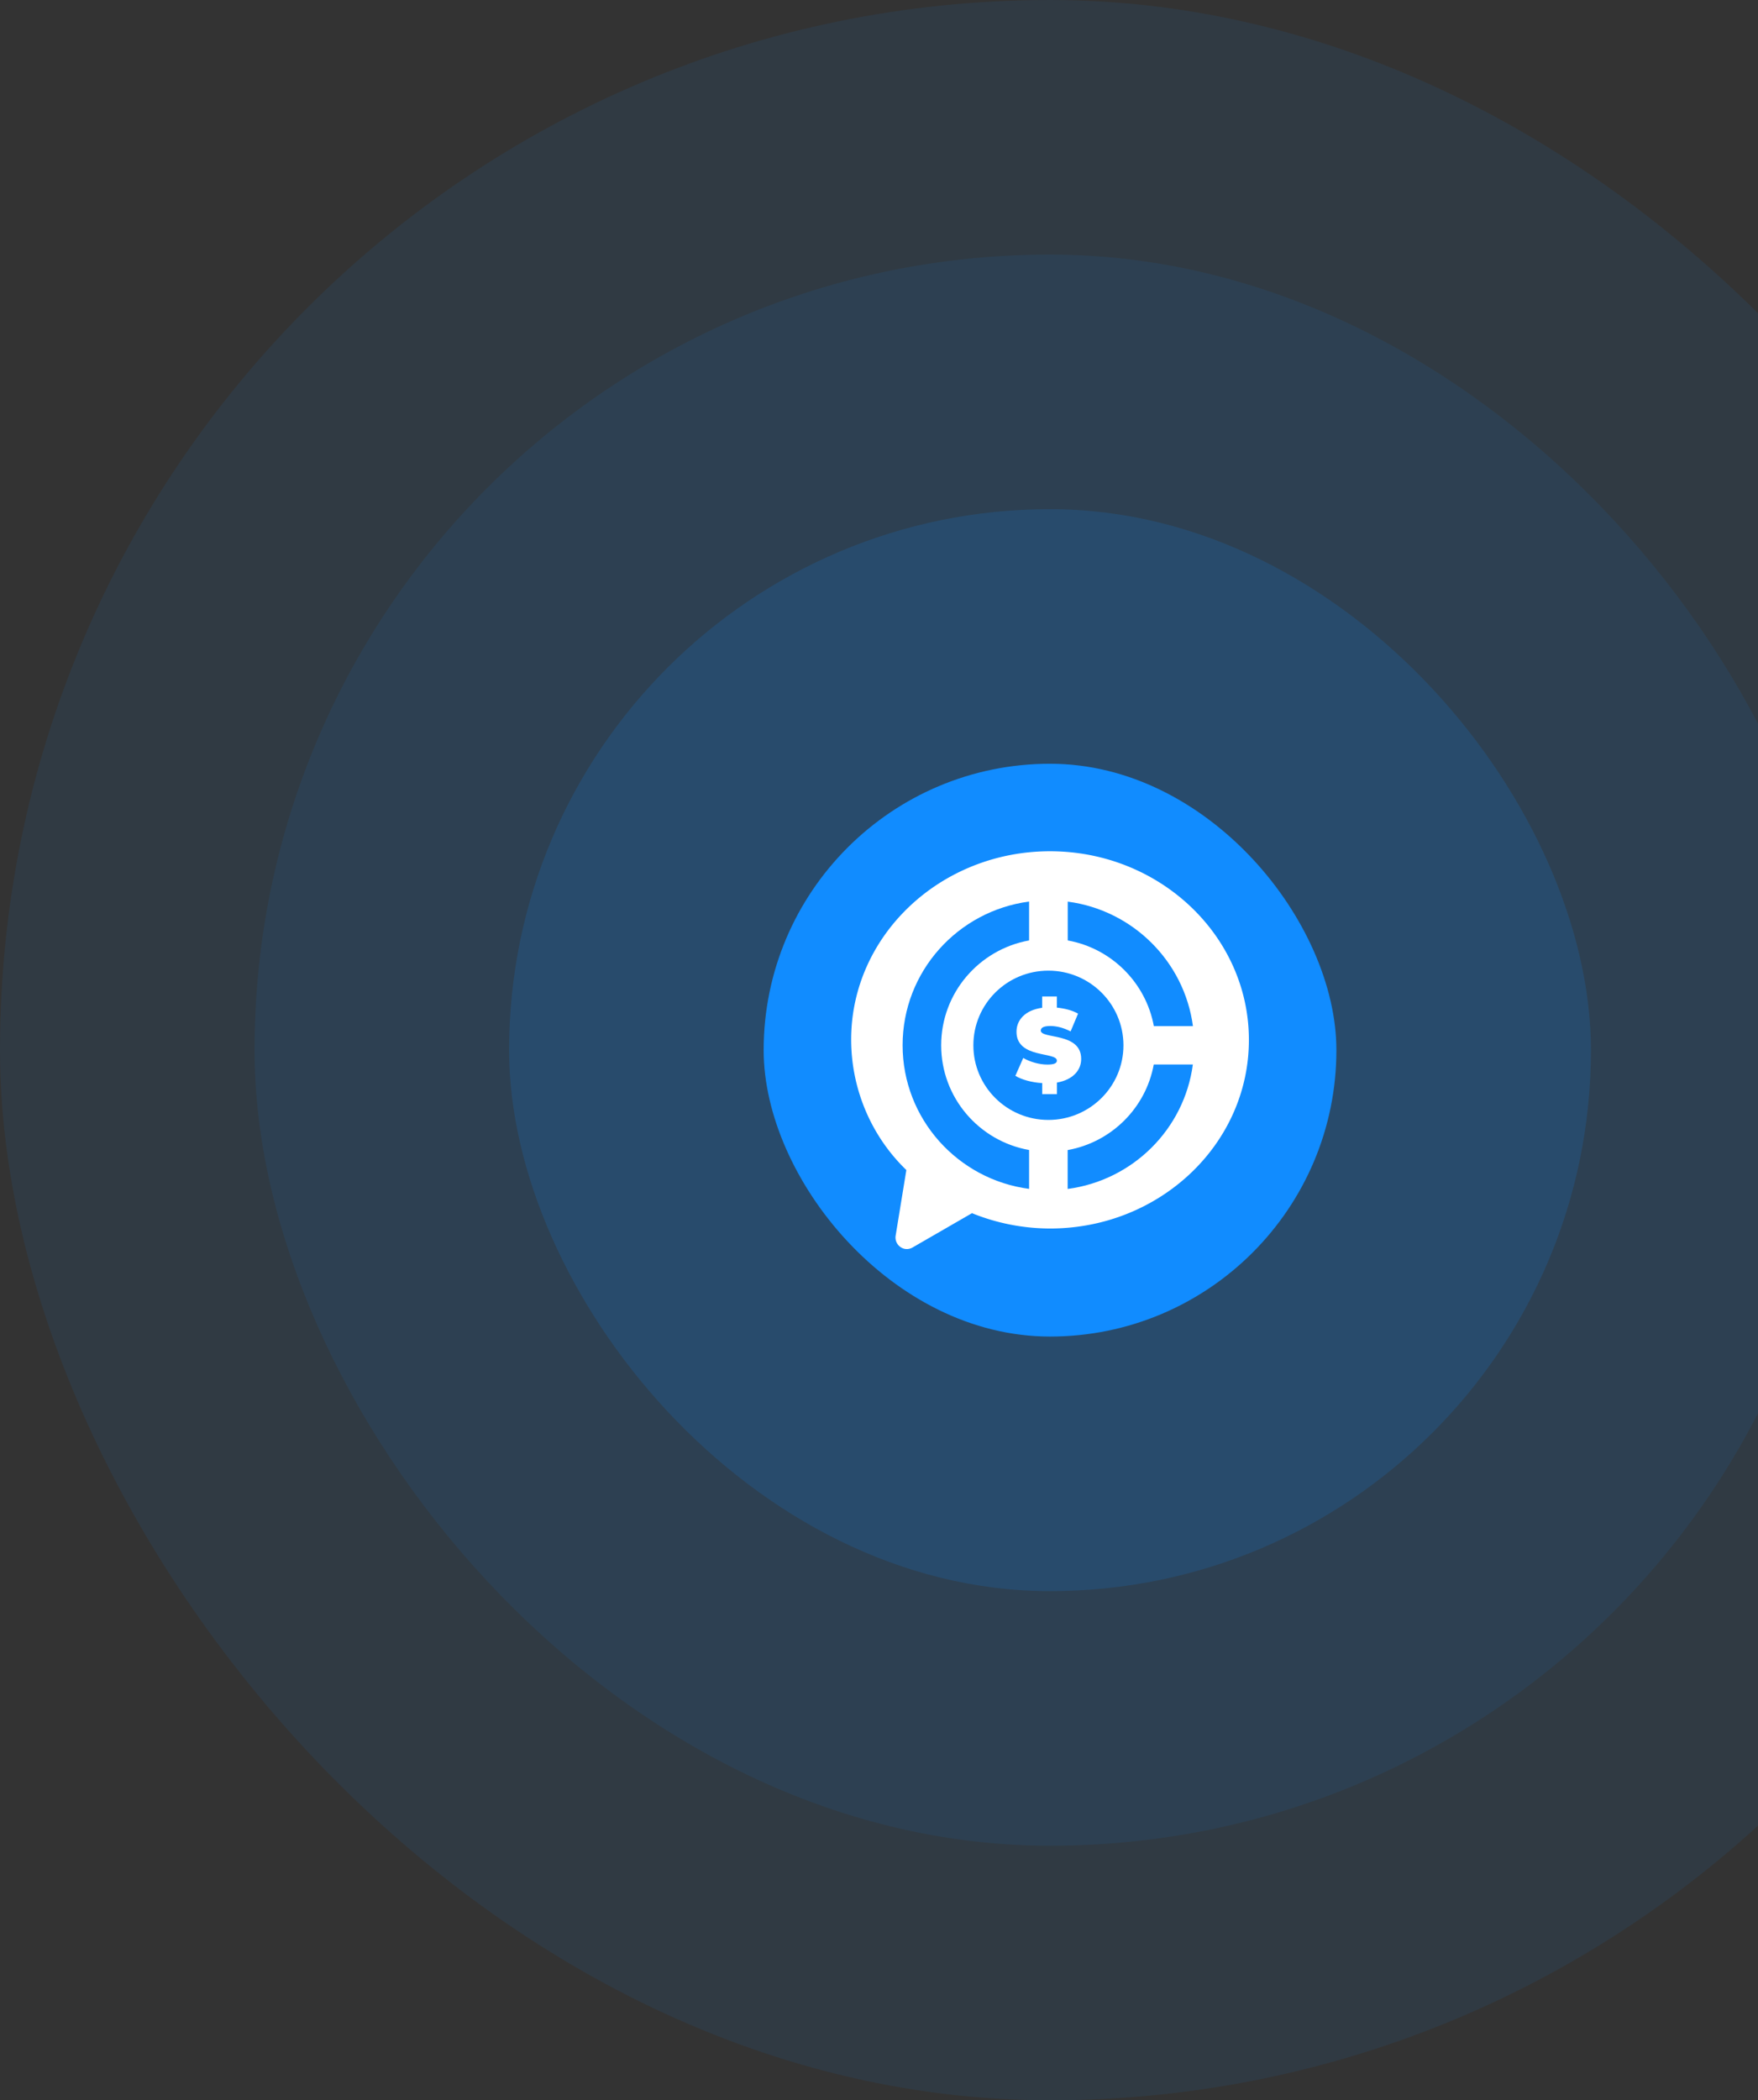 <svg xmlns="http://www.w3.org/2000/svg" width="221" height="264" fill="none" viewBox="0 0 221 264"><rect x="0" y="0" width="221" height="264" fill="#333333" stroke="none"/><rect width="264" height="264" fill="#118CFF" opacity=".08" rx="132"/><rect width="200" height="200" x="32" y="32" fill="#118CFF" opacity=".08" rx="100"/><rect width="136" height="136" x="64" y="64" fill="#118CFF" opacity=".15" rx="68"/><rect width="72" height="72" x="96" y="96" fill="#118CFF" rx="36"/><path fill="#fff" d="M157 130.718c0 13.094-11.214 23.701-24.996 23.701a26.212 26.212 0 0 1-9.814-1.927l-7.496 4.327a1.43 1.43 0 0 1-.911.166c-.772-.122-1.313-.867-1.193-1.655l1.348-8.26c-4.422-4.265-6.929-10.195-6.938-16.387C107 117.607 118.214 107 131.996 107 145.777 107 157 117.624 157 130.718z"/><path fill="#118CFF" d="M131.792 122.007c-5.211 0-9.429 4.2-9.429 9.382 0 5.182 4.218 9.382 9.429 9.382s9.439-4.2 9.439-9.382c-.009-5.182-4.228-9.382-9.439-9.382zm1.079 14.068v1.451h-1.852v-1.384c-1.307-.076-2.586-.429-3.378-.916l.992-2.243c.869.506 2.023.83 3.035.83.878 0 1.193-.181 1.193-.496 0-1.145-5.077-.22-5.077-3.627 0-1.47 1.078-2.72 3.226-3.016v-1.422h1.851v1.403c.974.096 1.918.334 2.663.754l-.935 2.234c-.907-.459-1.757-.678-2.558-.678-.907 0-1.193.258-1.193.573 0 1.097 5.077.181 5.077 3.55.019 1.403-1.012 2.634-3.044 2.987zm12.178-7.101h4.915c-1.088-8.131-7.559-14.564-15.738-15.642v4.877c5.488.992 9.821 5.306 10.823 10.765z"/><path fill="#118CFF" d="M118.316 131.389c0-6.576 4.762-12.044 11.052-13.18v-4.887c-8.971 1.184-15.9 8.809-15.9 18.058 0 9.248 6.929 16.873 15.9 18.057v-4.887c-6.29-1.116-11.052-6.585-11.052-13.161zm15.9 13.171v4.886c8.18-1.078 14.66-7.511 15.738-15.642h-4.915c-.992 5.459-5.325 9.773-10.823 10.756z"/></svg>